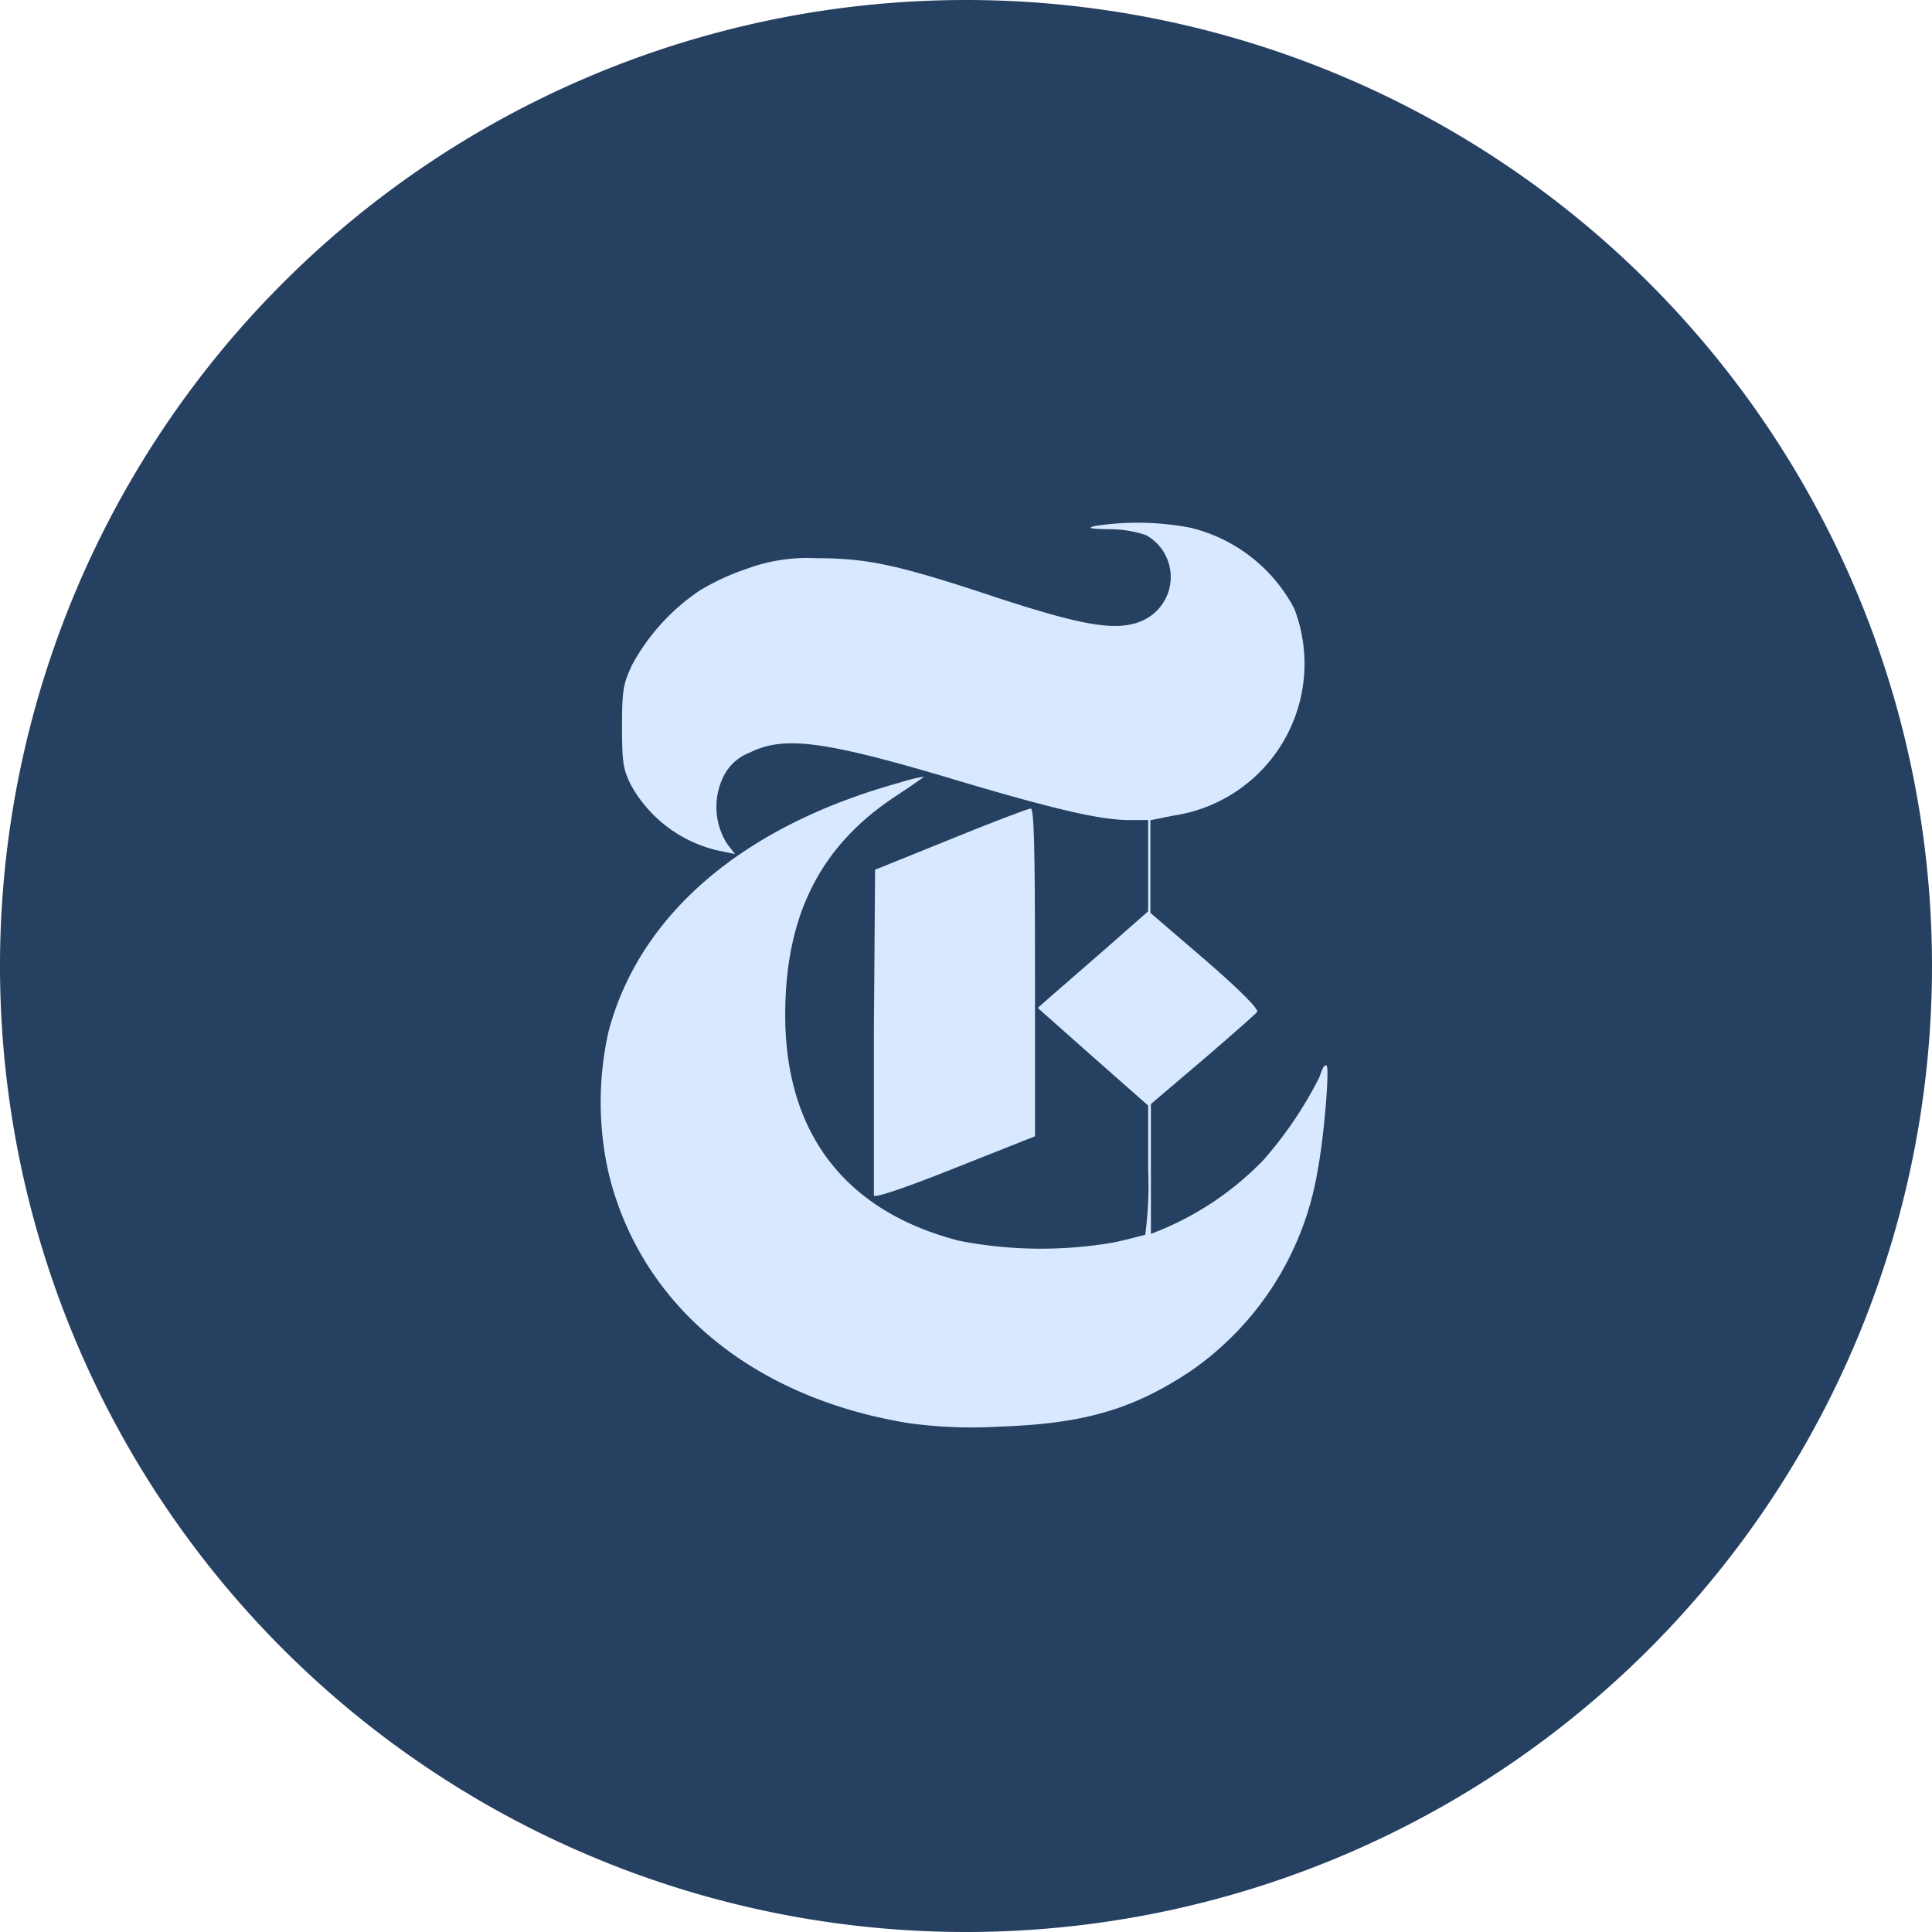 <svg xmlns="http://www.w3.org/2000/svg" width="112" height="112"><g data-name="Layer 2"><g data-name="Layer 1"><path d="M56 0a56 56 0 0 1 56 56 56 56 0 0 1-56 56A56 56 0 0 1 0 56 56 56 0 0 1 56 0z" fill="#264062"/><g fill="#d8e9ff"><path d="M63.48 30.49c-.49.12-.3.17.8.19a6.54 6.54 0 0 1 2.15.34 2.77 2.77 0 0 1-.25 4.98c-1.45.62-3.43.27-8.46-1.38-5.63-1.87-7.4-2.26-10.39-2.26a10.1 10.1 0 0 0-4 .6 13.69 13.69 0 0 0-2.76 1.27 12.2 12.2 0 0 0-3.93 4.32c-.51 1.1-.58 1.46-.58 3.57s.07 2.46.49 3.34a7.76 7.76 0 0 0 5.23 3.88l.83.17-.47-.61a4 4 0 0 1-.25-3.78 2.81 2.81 0 0 1 1.57-1.49c2-1 4.35-.7 12.26 1.68 5.36 1.59 8.08 2.23 9.73 2.23h1.11v5.29L64 55.08l-3.24 2.82-.6.53 3.19 2.83 3.21 2.83v3.69a22 22 0 0 1-.17 3.81c-.09 0-.92.25-1.85.44a24.73 24.73 0 0 1-8.93-.1C49 70.23 45.52 65.7 45.52 58.84c0-5.74 2-9.76 6.35-12.65.9-.59 1.66-1.12 1.7-1.17a9.26 9.26 0 0 0-1.38.34C43.08 47.87 37.08 53 35.28 59.79a18.64 18.64 0 0 0 0 8.21c1.85 7.65 8.31 13 17.32 14.49a26.78 26.78 0 0 0 5.4.21c4.85-.17 7.71-1 11.07-3.25a17.62 17.62 0 0 0 7.33-11.69c.36-1.89.7-6 .49-6s-.26.34-.43.74a22.8 22.8 0 0 1-3.21 4.74 17.66 17.66 0 0 1-6 4.08l-.53.21V64l3-2.55c1.63-1.4 3.06-2.66 3.16-2.79s-.83-1.12-3-3l-3.19-2.74v-5.37l1.34-.27a8.9 8.9 0 0 0 7-12A9.26 9.26 0 0 0 69 30.59a16.33 16.33 0 0 0-5.52-.1z"/><path d="M55.08 48.66l-4.35 1.76-.07 9.31v9.58c0 .15 1.66-.38 4.68-1.59L60 65.87v-9.52c0-7.46-.06-9.5-.25-9.48s-2.27.81-4.67 1.79z"/></g></g></g></svg>